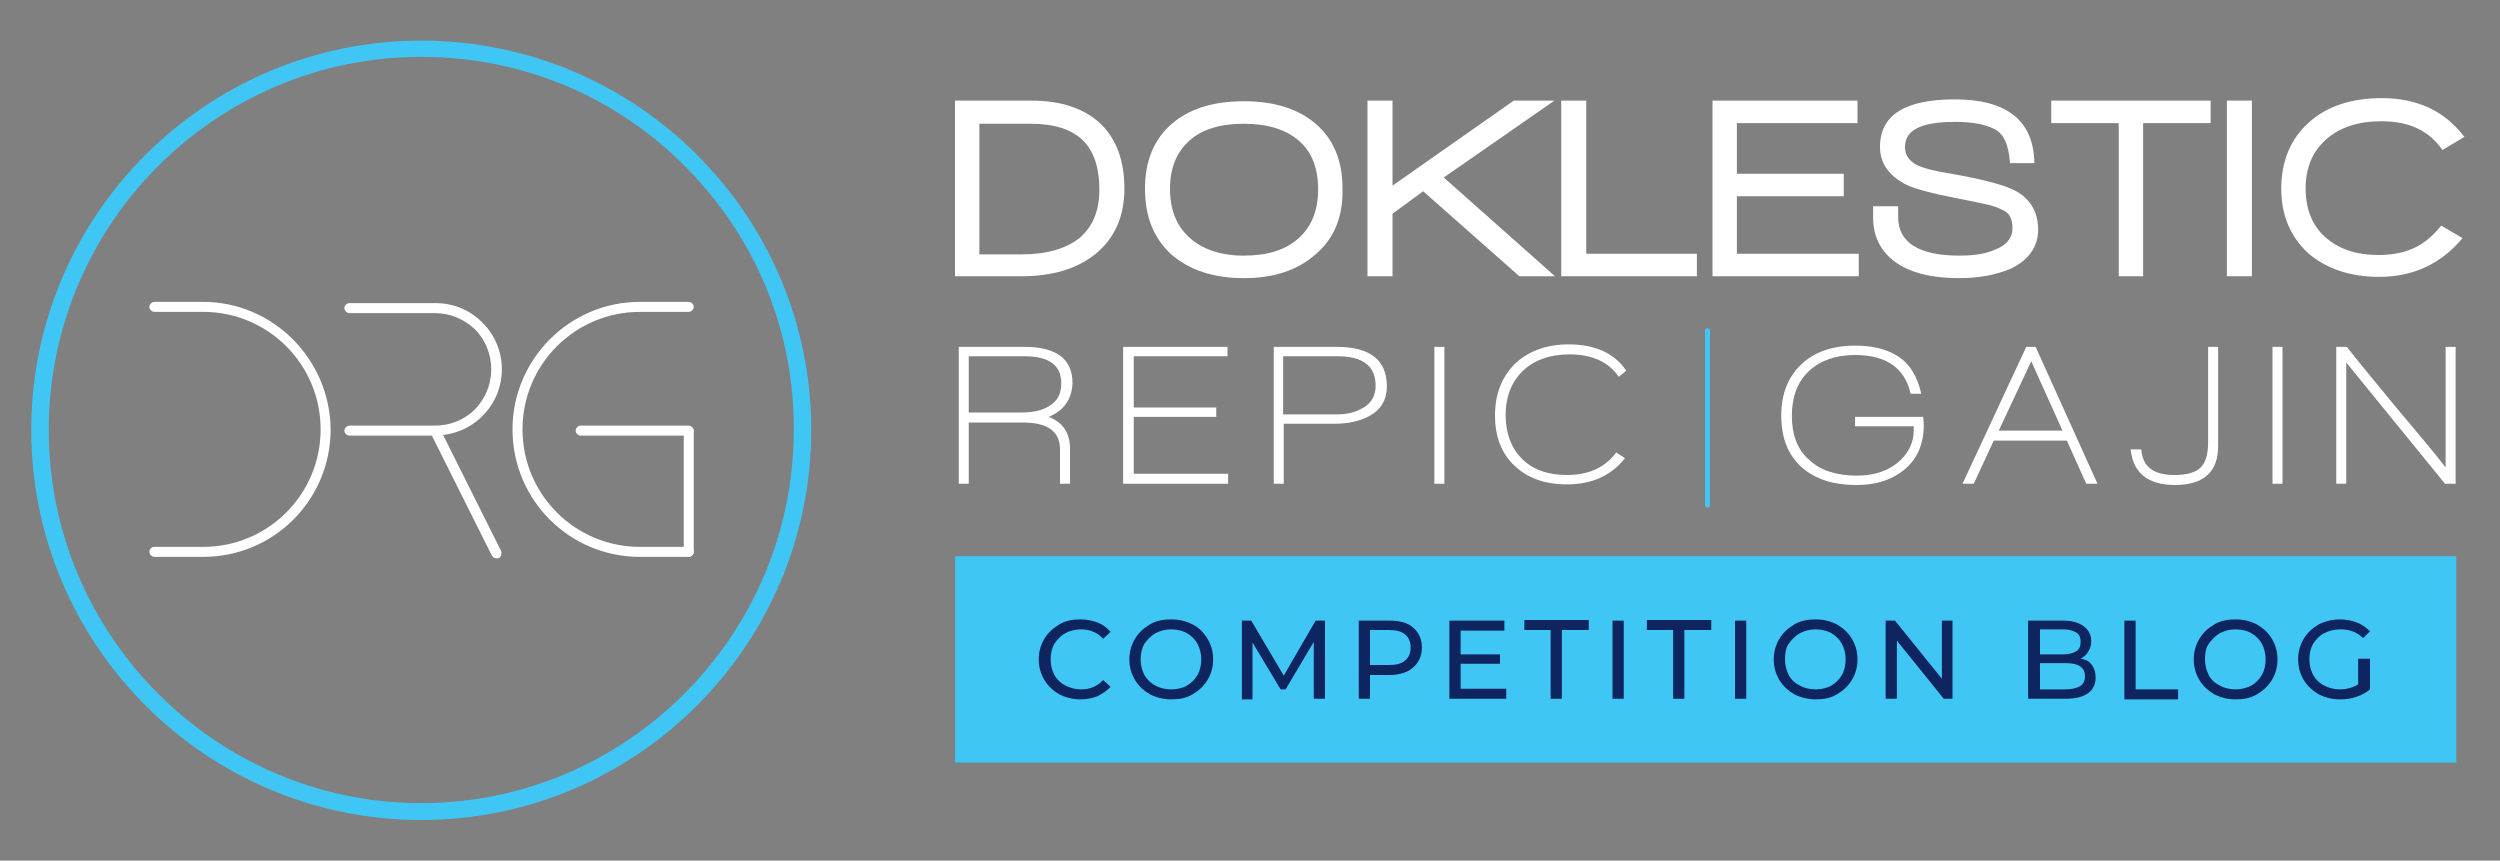 <?xml version="1.0" encoding="utf-8"?>
<!-- Generator: Adobe Illustrator 23.0.1, SVG Export Plug-In . SVG Version: 6.00 Build 0)  -->
<svg version="1.1" id="Layer_1" xmlns="http://www.w3.org/2000/svg" xmlns:xlink="http://www.w3.org/1999/xlink" x="0px" y="0px"
	 width="400px" height="137.7px" viewBox="0 0 400 137.7" style="enable-background:new 0 0 400 137.7;" xml:space="preserve">
<rect x="0" y="0" width="400" height="137.7" fill="#808080" stroke="none"/>
<style type="text/css">
	.st0{fill:#40C6F4;}
	.st1{fill:#FFFFFF;}
	.st2{fill:#0E2560;}
</style>
<g>
	<g>
		<path class="st0" d="M67.4,6.5C33,6.5,5,34.4,5,68.8s28,62.4,62.4,62.4s62.4-28,62.4-62.4S101.8,6.5,67.4,6.5z M67.4,9.1
			c16,0,31,6.2,42.3,17.6C120.9,38,127.1,52.9,127,68.8c0,32.9-26.8,59.7-59.6,59.7S7.8,101.7,7.8,68.8S34.5,9.1,67.4,9.1z"/>
		<path class="st1" d="M32.5,48.3h-7.8c-0.4,0-0.8,0.4-0.8,0.8c0,0.4,0.4,0.8,0.8,0.8h7.8c5.2,0,9.9,2.1,13.3,5.5
			c3.4,3.4,5.5,8.1,5.5,13.3s-2.1,9.9-5.5,13.3s-8.1,5.5-13.3,5.5h-7.8c-0.4,0-0.8,0.3-0.8,0.8c0,0.4,0.4,0.8,0.8,0.8h7.8
			c11.3,0,20.4-9.1,20.4-20.4C52.8,57.5,43.7,48.3,32.5,48.3"/>
		<path class="st1" d="M102.4,89.1h7.8c0.4,0,0.8-0.4,0.8-0.8s-0.4-0.8-0.8-0.8h-7.8c-5.2,0-9.9-2.1-13.3-5.5s-5.5-8.1-5.5-13.3
			s2.1-9.9,5.5-13.3c3.4-3.4,8.1-5.5,13.3-5.5h7.8c0.4,0,0.8-0.4,0.8-0.8c0-0.4-0.4-0.8-0.8-0.8h-7.8C91.1,48.3,82,57.5,82,68.7
			C82,80,91.1,89.1,102.4,89.1"/>
		<path class="st1" d="M110.2,68.1H92.9c-0.4,0-0.8,0.4-0.8,0.8s0.4,0.8,0.8,0.8h17.3c0.4,0,0.8-0.4,0.8-0.8S110.6,68.1,110.2,68.1"
			/>
		<path class="st1" d="M109.4,69v19.3c0,0.4,0.4,0.8,0.8,0.8s0.8-0.4,0.8-0.8V69c0-0.4-0.4-0.8-0.8-0.8S109.4,68.5,109.4,69"/>
		<path class="st1" d="M70.9,69.6c5.3-0.6,9.4-5.1,9.4-10.5c0-5.8-4.7-10.6-10.6-10.6H55.9c-0.4,0-0.8,0.4-0.8,0.8
			c0,0.4,0.4,0.8,0.8,0.8h13.7c2.5,0,4.7,1,6.4,2.6c1.6,1.6,2.6,3.9,2.6,6.4s-1,4.7-2.6,6.4c-1.6,1.6-3.9,2.6-6.4,2.6H55.9
			c-0.4,0-0.8,0.4-0.8,0.8s0.4,0.8,0.8,0.8h13.2l9.6,19.2c0.2,0.4,0.7,0.5,1.1,0.4c0.4-0.2,0.5-0.7,0.4-1.1L70.9,69.6z"/>
	</g>
	<g>
		<g>
			<path class="st1" d="M175.2,40.7c-2.9,2.3-6.8,3.5-11.8,3.5h-10.6V16.1H165c4.9,0,8.6,1.3,11.2,3.8c2.5,2.5,3.7,5.9,3.7,10.3
				C179.9,34.7,178.3,38.2,175.2,40.7 M173.3,22.5c-1.8-1.8-4.6-2.7-8.4-2.7h-8.2v20.9h6.8c4,0,7-0.9,9.2-2.6
				c2.1-1.8,3.2-4.3,3.2-7.8C175.9,26.8,175,24.2,173.3,22.5"/>
			<path class="st1" d="M210.6,40.6c-2.9,2.6-6.7,3.9-11.6,3.9c-4.9,0-8.7-1.3-11.6-3.8c-2.8-2.6-4.2-6-4.2-10.5
				c0-4.4,1.4-7.9,4.3-10.4c2.8-2.4,6.6-3.6,11.5-3.6s8.7,1.2,11.5,3.6c2.9,2.5,4.3,5.9,4.3,10.4C214.9,34.6,213.5,38.1,210.6,40.6
				 M207.8,22.5c-2.1-1.8-5-2.7-8.8-2.7s-6.7,0.9-8.7,2.7s-3.1,4.3-3.1,7.7c0,3.3,1,5.9,3.1,7.8c2.1,1.9,5,2.9,8.7,2.9
				c3.8,0,6.7-0.9,8.8-2.8c2.1-1.9,3.1-4.5,3.1-7.8C210.9,26.9,209.9,24.3,207.8,22.5"/>
			<polygon class="st1" points="243.1,44.2 227.7,30.6 222.8,34.2 222.8,44.2 218.8,44.2 218.8,16.1 222.8,16.1 222.8,29.7 
				242.2,16.1 248.7,16.1 231,28.4 248.8,44.2 			"/>
			<polygon class="st1" points="249.8,44.2 249.8,16.1 253.8,16.1 253.8,40.6 271.5,40.6 271.5,44.2 			"/>
			<polygon class="st1" points="274,44.2 274,16.1 297.2,16.1 297.2,19.7 277.9,19.7 277.9,27.8 295,27.8 295,31.4 277.9,31.4 
				277.9,40.6 297.4,40.6 297.4,44.2 			"/>
			<path class="st1" d="M313.5,44.5c-3.8,0-6.8-0.6-9.2-1.9c-3-1.7-4.6-4.3-4.6-7.8V33h4v1.7c0,4.1,3.3,6.2,9.8,6.2
				c2.4,0,4.3-0.3,5.8-1c1.8-0.7,2.7-1.9,2.7-3.4c0-1.1-0.3-1.9-0.8-2.4c-0.6-0.5-1.5-0.9-2.9-1.3c-0.8-0.2-2.8-0.6-5.8-1.2
				c-3.6-0.7-6.1-1.4-7.4-2c-2.8-1.4-4.3-3.4-4.3-6.1c0-5.1,4-7.6,12-7.6c8.3,0,12.6,3.4,12.7,10.2h-3.9c-0.2-2.9-1-4.8-2.6-5.5
				c-1.4-0.7-3.4-1.1-6.2-1.1c-5.4,0-8,1.3-8,4c0,1.3,0.6,2.2,1.9,2.9c1,0.5,2.9,1,5.5,1.4c5.1,0.9,8.6,1.8,10.4,2.8
				c2.3,1.3,3.5,3.4,3.5,6.1c0,2.8-1.5,4.9-4.4,6.3C319.3,44,316.6,44.5,313.5,44.5"/>
			<polygon class="st1" points="342.9,19.7 342.9,44.2 339,44.2 339,19.7 328.2,19.7 328.2,16.1 353.7,16.1 353.7,19.7 			"/>
			<rect x="356.3" y="16.1" class="st1" width="4" height="28.1"/>
			<path class="st1" d="M390.8,24c-1.2-1.7-2.6-2.8-4.1-3.5s-3.4-1.1-5.7-1.1c-3.7,0-6.7,1-8.8,2.9c-2.2,1.9-3.3,4.6-3.3,7.8
				c0,3.3,1,5.9,3.1,7.8c2.1,1.9,4.9,2.9,8.6,2.9c2.2,0,4.1-0.4,5.6-1.1c1.6-0.7,3-1.9,4.4-3.6l3.4,2c-3.4,4.1-7.9,6.2-13.3,6.2
				c-4.7,0-8.5-1.3-11.4-3.8c-2.8-2.6-4.3-6-4.3-10.3c0-4.4,1.5-8,4.4-10.6s6.8-3.9,11.7-3.9c5.7,0,10.1,2.1,13.2,6.2L390.8,24z"/>
			<path class="st1" d="M167.8,66.7c2.3,0.9,3.4,2.6,3.4,5.1v5.6h-1.6v-5.5c0-2.9-2-4.3-6-4.3H155v9.8h-1.6V55.5h10.5
				c5.1,0,7.7,1.9,7.7,5.8C171.5,63.9,170.2,65.7,167.8,66.7 M163.9,57H155v9h8.4c1.8,0,3.3-0.3,4.4-1c1.4-0.8,2-2,2-3.7
				C169.8,58.4,167.8,57,163.9,57"/>
			<polygon class="st1" points="179.7,77.4 179.7,55.5 196.4,55.5 196.4,57 181.4,57 181.4,65.2 194.6,65.2 194.6,66.7 181.4,66.7 
				181.4,75.8 196.5,75.8 196.5,77.4 			"/>
			<path class="st1" d="M213.5,67.8h-8.1v9.6h-1.6V55.5h10.1c5.3,0,8,2.1,8,6.3c0,2.1-0.9,3.7-2.7,4.7
				C217.6,67.4,215.7,67.8,213.5,67.8 M214,57h-8.7v9.3h8.7c1.7,0,3-0.4,4.2-1.1c1.3-0.8,1.9-2,1.9-3.5C220.1,58.6,218.1,57,214,57"
				/>
			<rect x="229.5" y="55.5" class="st1" width="1.6" height="21.9"/>
			<path class="st1" d="M259,60.3c-1.6-2.4-4.3-3.6-7.9-3.6c-3.1,0-5.6,0.9-7.4,2.6c-1.8,1.7-2.8,4.1-2.8,7.1c0,2.9,0.9,5.3,2.6,7
				c1.7,1.7,4.1,2.6,7.2,2.6c3.5,0,6.1-1.2,7.9-3.6l1.4,0.9c-2.2,2.8-5.3,4.2-9.3,4.2c-3.5,0-6.3-1-8.4-3c-2.1-2-3.1-4.7-3.1-8
				c0-3.5,1.1-6.2,3.2-8.3c2.1-2,5-3.1,8.6-3.1c4.2,0,7.3,1.4,9.2,4.2L259,60.3z"/>
			<path class="st1" d="M304.1,75.6c-2,1.4-4.3,2-7.1,2c-3.6,0-6.5-0.9-8.7-2.8c-2.2-2-3.3-4.7-3.3-8.3c0-3.5,1.1-6.2,3.2-8.2
				s5-3,8.6-3c2.7,0,4.9,0.5,6.7,1.6c2,1.2,3.3,3.3,3.9,6.1h-1.7c-0.9-4.1-3.9-6.2-8.9-6.2c-3.1,0-5.6,0.9-7.4,2.6s-2.7,4.1-2.7,7.1
				c0,3.1,0.9,5.5,2.8,7.1c1.8,1.7,4.4,2.5,7.6,2.5c2.5,0,4.6-0.6,6.3-1.9c1.8-1.4,2.8-3.2,2.8-5.4v-0.6h-9.4v-1.5h10.9
				c0.1,0.7,0.1,1.3,0.1,1.7C307.7,71.5,306.5,73.9,304.1,75.6"/>
			<path class="st1" d="M333.8,77.4l-3.1-6.9H319l-3.2,6.9H314l10.2-21.9h1.5l9.9,21.9H333.8z M325,57.8l-5.2,11.1H330L325,57.8z"/>
			<path class="st1" d="M348,77.6c-4.3,0-6.7-1.9-7.1-5.7h1.7c0.2,2.8,2,4.1,5.3,4.1c2,0,3.4-0.4,4.2-1.2c0.8-0.8,1.2-2.1,1.2-4.1
				V55.5h1.6v15.6C355,75.4,352.7,77.6,348,77.6"/>
			<rect x="363.6" y="55.5" class="st1" width="1.6" height="21.9"/>
			<path class="st1" d="M391.2,77.4L375.4,58v19.4h-1.6V55.5h1.7c1.8,2.3,4.5,5.6,7.9,9.7c3.7,4.4,6.4,7.6,7.9,9.6V55.5h1.6v21.9
				H391.2z"/>
			<path class="st0" d="M273.2,81.2c-0.2,0-0.4-0.2-0.4-0.4V52.9c0-0.2,0.2-0.4,0.4-0.4c0.2,0,0.4,0.2,0.4,0.4v27.9
				C273.6,81.1,273.4,81.2,273.2,81.2"/>
		</g>
		<g>
			<rect x="152.8" y="89" class="st0" width="240.2" height="33"/>
			<g>
				<path class="st2" d="M169.5,111.1c-1-0.6-1.8-1.3-2.4-2.3c-0.6-1-0.9-2.1-0.9-3.3c0-1.2,0.3-2.3,0.9-3.3c0.6-1,1.4-1.7,2.4-2.3
					s2.1-0.8,3.4-0.8c1,0,1.9,0.2,2.7,0.5c0.8,0.3,1.5,0.8,2.1,1.5l-1.2,1.1c-0.9-1-2.1-1.5-3.5-1.5c-0.9,0-1.8,0.2-2.5,0.6
					c-0.8,0.4-1.3,1-1.8,1.7c-0.4,0.7-0.6,1.6-0.6,2.5c0,0.9,0.2,1.7,0.6,2.5c0.4,0.7,1,1.3,1.8,1.7c0.8,0.4,1.6,0.6,2.5,0.6
					c1.4,0,2.6-0.5,3.5-1.5l1.2,1.1c-0.6,0.6-1.3,1.1-2.1,1.5c-0.8,0.3-1.7,0.5-2.7,0.5C171.7,111.9,170.5,111.6,169.5,111.1z"/>
				<path class="st2" d="M184,111.1c-1-0.6-1.8-1.3-2.4-2.3c-0.6-1-0.9-2.1-0.9-3.3c0-1.2,0.3-2.3,0.9-3.3c0.6-1,1.4-1.7,2.4-2.3
					c1-0.6,2.1-0.8,3.4-0.8c1.3,0,2.4,0.3,3.4,0.8s1.8,1.3,2.4,2.3c0.6,1,0.9,2.1,0.9,3.3c0,1.2-0.3,2.3-0.9,3.3
					c-0.6,1-1.4,1.7-2.4,2.3s-2.1,0.8-3.4,0.8C186.2,111.9,185,111.6,184,111.1z M189.9,109.7c0.7-0.4,1.3-1,1.7-1.7
					c0.4-0.7,0.6-1.6,0.6-2.5c0-0.9-0.2-1.7-0.6-2.5c-0.4-0.7-1-1.3-1.7-1.7s-1.6-0.6-2.5-0.6c-0.9,0-1.7,0.2-2.5,0.6
					c-0.7,0.4-1.3,1-1.8,1.7c-0.4,0.7-0.6,1.6-0.6,2.5c0,0.9,0.2,1.7,0.6,2.5c0.4,0.7,1,1.3,1.8,1.7c0.7,0.4,1.6,0.6,2.5,0.6
					C188.3,110.3,189.2,110.1,189.9,109.7z"/>
				<path class="st2" d="M210.2,111.8l0-9.1l-4.5,7.6h-0.8l-4.5-7.5v9.1h-1.7V99.3h1.5l5.2,8.8l5.1-8.8h1.5l0,12.5H210.2z"/>
				<path class="st2" d="M226.1,100.4c0.9,0.8,1.4,1.8,1.4,3.2c0,1.4-0.5,2.4-1.4,3.2c-0.9,0.8-2.2,1.2-3.8,1.2h-3.1v3.8h-1.8V99.3
					h4.9C223.9,99.3,225.2,99.6,226.1,100.4z M224.8,105.7c0.6-0.5,0.9-1.2,0.9-2.1c0-0.9-0.3-1.6-0.9-2.1c-0.6-0.5-1.5-0.7-2.6-0.7
					h-3v5.6h3C223.4,106.4,224.2,106.2,224.8,105.7z"/>
				<path class="st2" d="M241,110.2v1.6h-9.1V99.3h8.8v1.6h-7v3.8h6.3v1.5h-6.3v4H241z"/>
				<path class="st2" d="M248.2,100.8h-4.3v-1.6h10.3v1.6h-4.3v11h-1.8V100.8z"/>
				<path class="st2" d="M258,99.3h1.8v12.5H258V99.3z"/>
				<path class="st2" d="M267.8,100.8h-4.3v-1.6h10.3v1.6h-4.3v11h-1.8V100.8z"/>
				<path class="st2" d="M277.6,99.3h1.8v12.5h-1.8V99.3z"/>
				<path class="st2" d="M287.1,111.1c-1-0.6-1.8-1.3-2.4-2.3c-0.6-1-0.9-2.1-0.9-3.3c0-1.2,0.3-2.3,0.9-3.3c0.6-1,1.4-1.7,2.4-2.3
					c1-0.6,2.2-0.8,3.4-0.8c1.3,0,2.4,0.3,3.4,0.8c1,0.6,1.8,1.3,2.4,2.3c0.6,1,0.9,2.1,0.9,3.3c0,1.2-0.3,2.3-0.9,3.3
					c-0.6,1-1.4,1.7-2.4,2.3c-1,0.6-2.1,0.8-3.4,0.8C289.3,111.9,288.1,111.6,287.1,111.1z M293,109.7c0.7-0.4,1.3-1,1.7-1.7
					c0.4-0.7,0.6-1.6,0.6-2.5c0-0.9-0.2-1.7-0.6-2.5c-0.4-0.7-1-1.3-1.7-1.7s-1.6-0.6-2.5-0.6s-1.7,0.2-2.5,0.6
					c-0.7,0.4-1.3,1-1.8,1.7s-0.6,1.6-0.6,2.5c0,0.9,0.2,1.7,0.6,2.5s1,1.3,1.8,1.7c0.7,0.4,1.6,0.6,2.5,0.6S292.3,110.1,293,109.7z
					"/>
				<path class="st2" d="M312.4,99.3v12.5H311l-7.5-9.3v9.3h-1.8V99.3h1.5l7.5,9.3v-9.3H312.4z"/>
				<path class="st2" d="M334.7,106.4c0.4,0.5,0.6,1.2,0.6,2c0,1.1-0.4,1.9-1.2,2.5c-0.8,0.6-2,0.9-3.6,0.9h-6V99.3h5.6
					c1.4,0,2.5,0.3,3.3,0.9c0.8,0.6,1.2,1.4,1.2,2.4c0,0.7-0.2,1.2-0.5,1.7s-0.7,0.8-1.2,1.1C333.7,105.5,334.3,105.8,334.7,106.4z
					 M326.4,100.7v4h3.7c0.9,0,1.6-0.2,2.1-0.5c0.5-0.3,0.7-0.8,0.7-1.5c0-0.7-0.2-1.2-0.7-1.5c-0.5-0.3-1.2-0.5-2.1-0.5H326.4z
					 M332.8,109.8c0.5-0.3,0.8-0.9,0.8-1.6c0-1.4-1-2.1-3.1-2.1h-4.1v4.2h4.1C331.5,110.3,332.2,110.1,332.8,109.8z"/>
				<path class="st2" d="M339.9,99.3h1.8v11h6.8v1.6h-8.6V99.3z"/>
				<path class="st2" d="M354.3,111.1c-1-0.6-1.8-1.3-2.4-2.3c-0.6-1-0.9-2.1-0.9-3.3c0-1.2,0.3-2.3,0.9-3.3c0.6-1,1.4-1.7,2.4-2.3
					c1-0.6,2.2-0.8,3.4-0.8c1.3,0,2.4,0.3,3.4,0.8c1,0.6,1.8,1.3,2.4,2.3c0.6,1,0.9,2.1,0.9,3.3c0,1.2-0.3,2.3-0.9,3.3
					c-0.6,1-1.4,1.7-2.4,2.3c-1,0.6-2.1,0.8-3.4,0.8C356.4,111.9,355.3,111.6,354.3,111.1z M360.2,109.7c0.7-0.4,1.3-1,1.7-1.7
					c0.4-0.7,0.6-1.6,0.6-2.5c0-0.9-0.2-1.7-0.6-2.5c-0.4-0.7-1-1.3-1.7-1.7s-1.6-0.6-2.5-0.6s-1.7,0.2-2.5,0.6
					c-0.7,0.4-1.3,1-1.8,1.7s-0.6,1.6-0.6,2.5c0,0.9,0.2,1.7,0.6,2.5s1,1.3,1.8,1.7c0.7,0.4,1.6,0.6,2.5,0.6
					S359.4,110.1,360.2,109.7z"/>
				<path class="st2" d="M377.5,105.4h1.7v4.9c-0.6,0.5-1.3,0.9-2.2,1.2c-0.8,0.3-1.7,0.4-2.6,0.4c-1.3,0-2.4-0.3-3.4-0.8
					c-1-0.6-1.8-1.3-2.4-2.3c-0.6-1-0.9-2.1-0.9-3.3c0-1.2,0.3-2.3,0.9-3.3c0.6-1,1.4-1.7,2.4-2.3c1-0.5,2.2-0.8,3.4-0.8
					c1,0,1.9,0.2,2.7,0.5c0.8,0.3,1.5,0.8,2.1,1.4l-1.1,1.1c-1-1-2.2-1.4-3.6-1.4c-1,0-1.8,0.2-2.6,0.6c-0.8,0.4-1.3,1-1.8,1.7
					c-0.4,0.7-0.6,1.6-0.6,2.5c0,0.9,0.2,1.7,0.6,2.5c0.4,0.7,1,1.3,1.8,1.7c0.8,0.4,1.6,0.6,2.5,0.6c1.1,0,2.1-0.3,2.9-0.8V105.4z"
					/>
			</g>
		</g>
	</g>
</g>
</svg>
